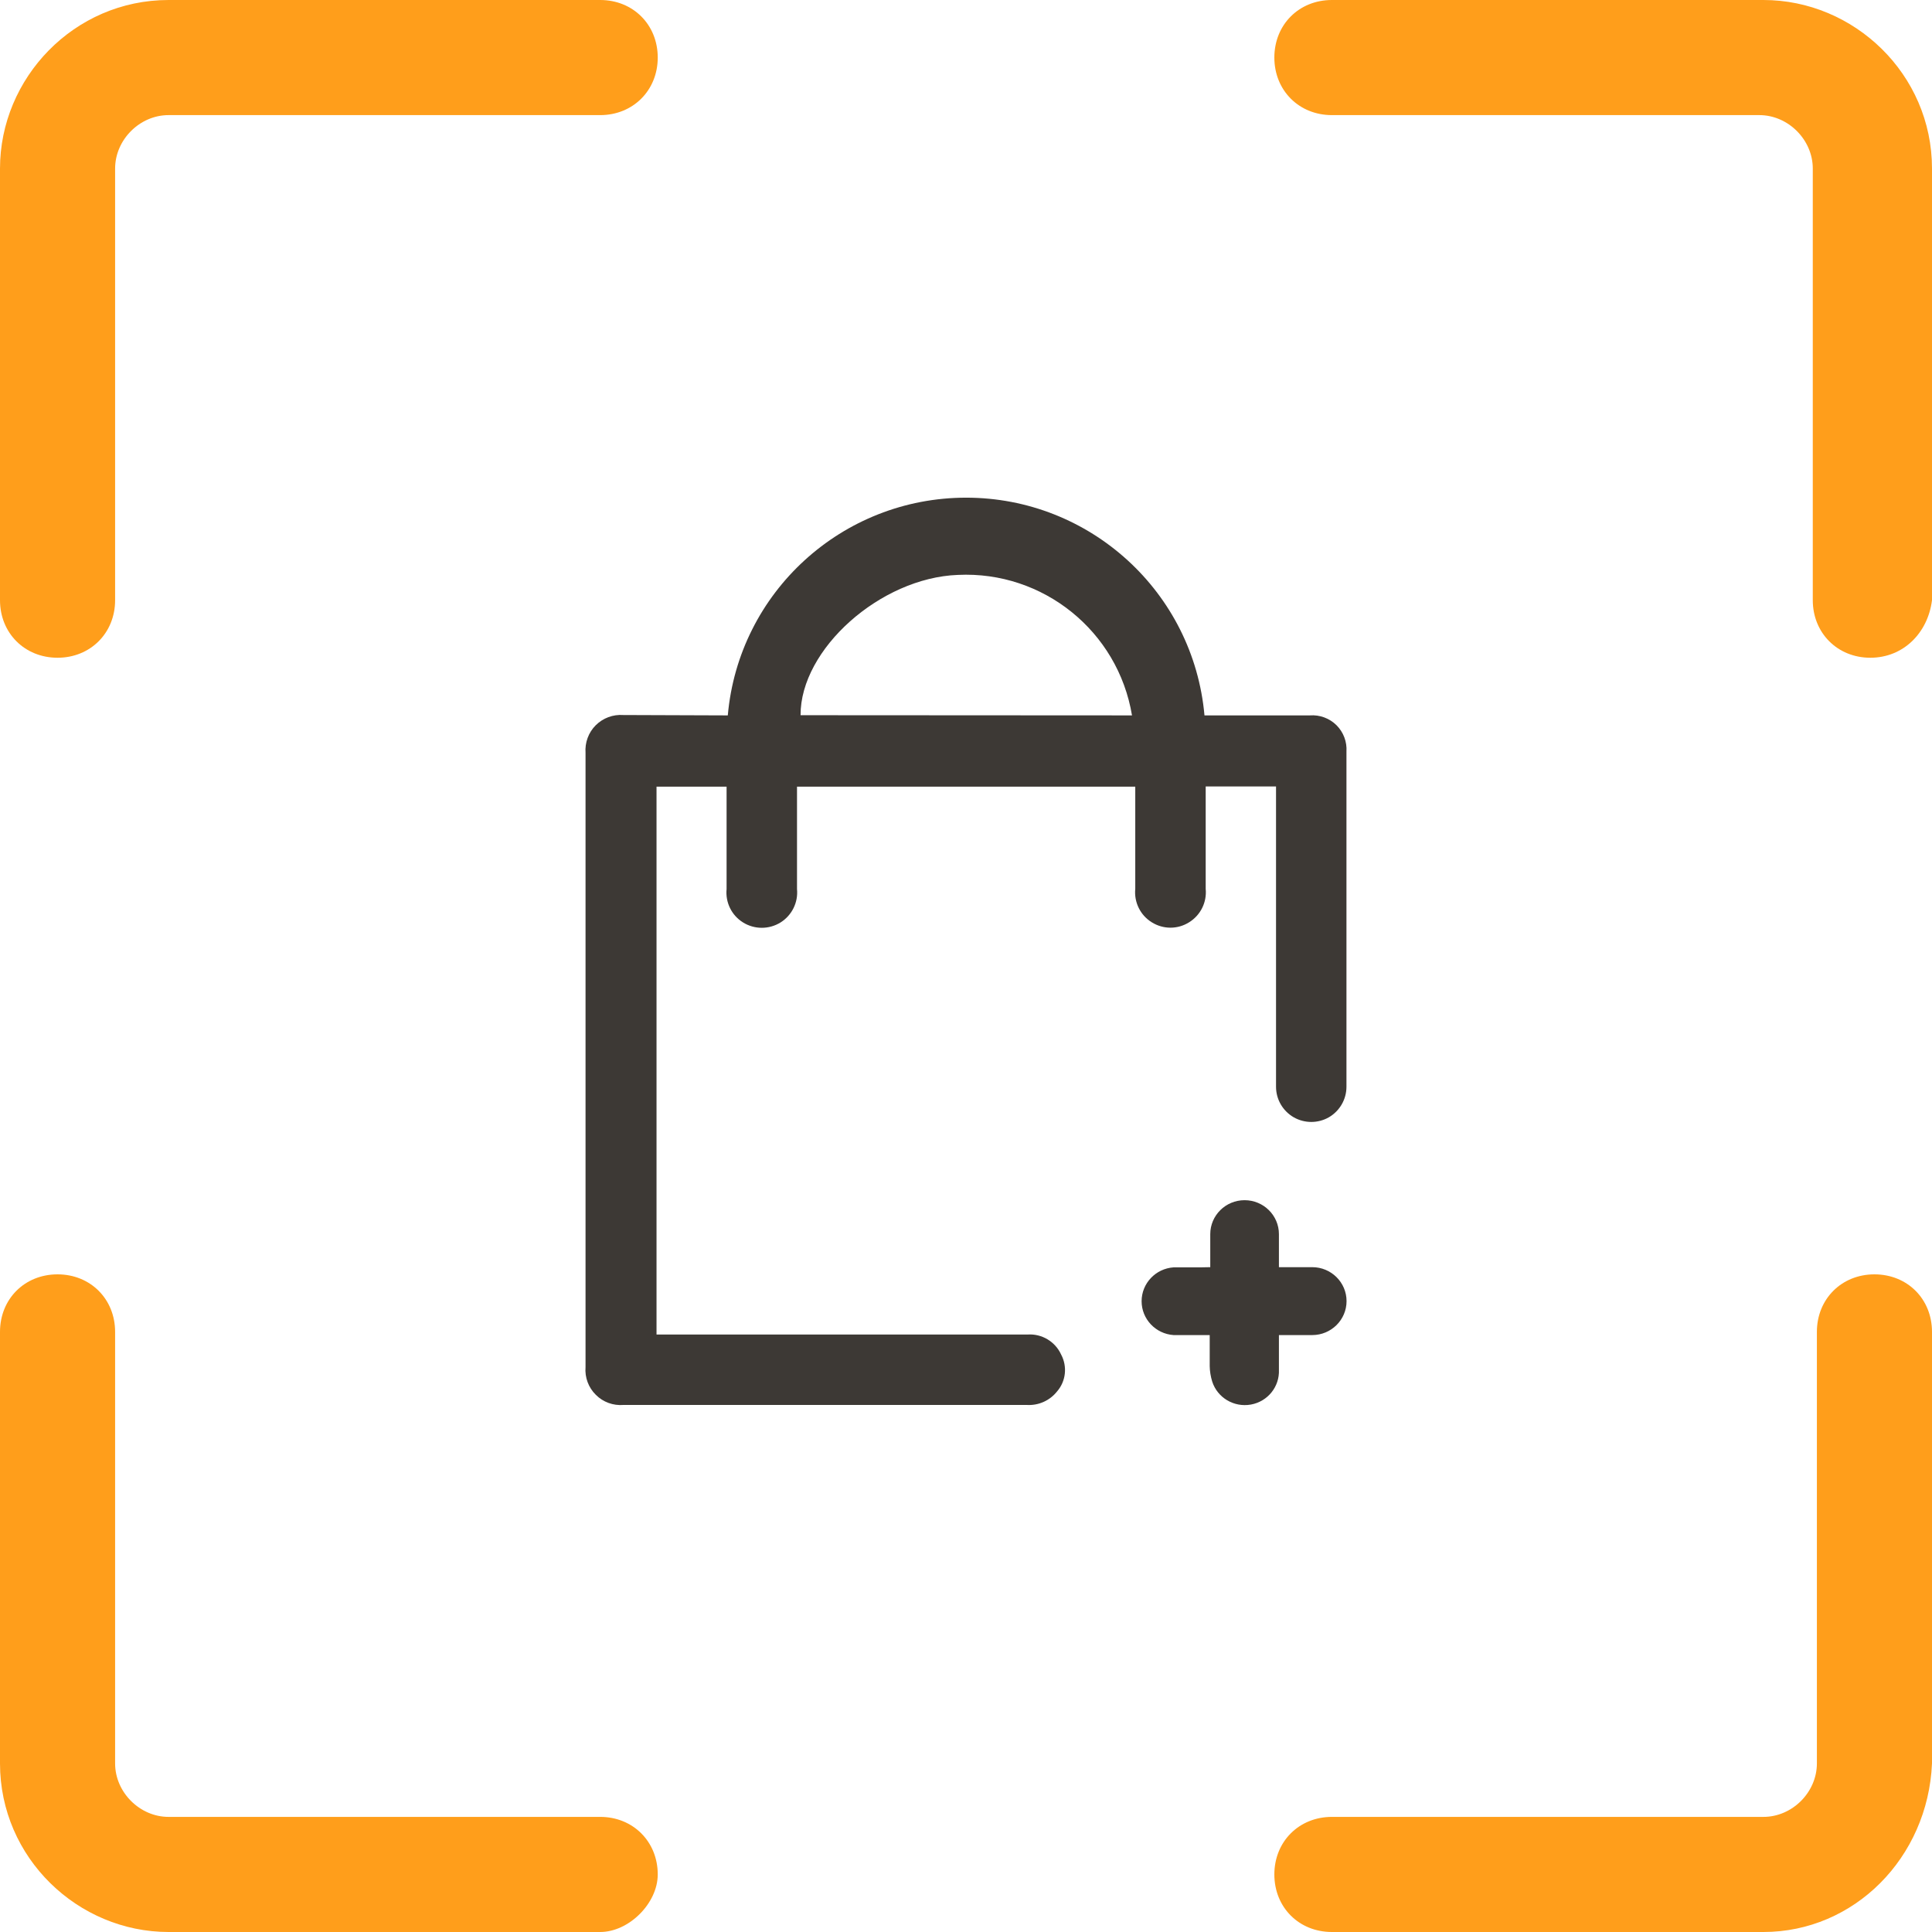 <?xml version="1.0" encoding="UTF-8"?>
<!-- Creator: CorelDRAW Home & Student X7 -->
<svg xmlns="http://www.w3.org/2000/svg" xmlns:xlink="http://www.w3.org/1999/xlink" xml:space="preserve" width="116.384mm" height="116.384mm" version="1.1" style="shape-rendering:geometricPrecision; text-rendering:geometricPrecision; image-rendering:optimizeQuality; fill-rule:evenodd; clip-rule:evenodd" viewBox="0 0 20711 20711">
 <defs>
  <style type="text/css">
   <![CDATA[
    .fil1 {fill:#3D3935}
    .fil0 {fill:#FF9E1B}
   ]]>
  </style>
 </defs>
 <g id="Layer_x0020_1">
  <path id="Path" class="fil0" d="M617 7051c-353,0 -617,-265 -617,-617l0 -4627c0,-970 793,-1807 1807,-1807l4627 0c352,0 617,264 617,617 0,352 -265,617 -617,617l-4627 0c-309,0 -573,264 -573,573l0 4627c0,352 -265,617 -617,617z"></path>
  <path id="Path_0" class="fil0" d="M20050 7051c-352,0 -617,-265 -617,-617l0 -4627c0,-309 -264,-573 -573,-573l-4582 0c-353,0 -617,-265 -617,-617 0,-353 264,-617 617,-617l4626 0c970,0 1807,793 1807,1807l0 4627c-44,352 -308,617 -661,617z"></path>
  <path id="Path_1" class="fil0" d="M18904 20711l-4626 0c-353,0 -617,-264 -617,-617 0,-352 264,-617 617,-617l4626 0c309,0 573,-264 573,-573l0 -4626c0,-353 265,-617 617,-617 353,0 617,264 617,617l0 4626c-44,1014 -837,1807 -1807,1807z"></path>
  <path id="Path_2" class="fil0" d="M6434 20711l-4627 0c-970,0 -1807,-793 -1807,-1807l0 -4626c0,-353 264,-617 617,-617 352,0 617,264 617,617l0 4626c0,309 264,573 573,573l4627 0c352,0 617,265 617,617 0,309 -309,617 -617,617z"></path>
  <path id="Shape" class="fil1" d="M7802 7669c117,-1321 1226,-2334 2555,-2334 1328,0 2437,1013 2555,2334l1130 0c106,-8 210,31 285,105 75,75 114,178 107,284l0 3592c0,135 -72,259 -188,327 -117,67 -261,67 -378,0 -117,-68 -189,-192 -189,-327l0 -3219 -754 0 0 1098c14,143 -55,282 -178,358 -122,77 -277,77 -400,0 -123,-76 -191,-215 -177,-358 0,-331 0,-661 0,-990l0 -106 -3626 0 0 1098c14,143 -55,282 -177,358 -123,76 -278,76 -401,0 -123,-76 -191,-215 -177,-358 0,-330 0,-661 0,-990l0 -108 -751 0 0 5873 3979 0c152,-10 295,76 358,214 69,129 52,287 -44,397 -78,98 -199,152 -325,144l-4322 0c-110,9 -219,-30 -297,-109 -79,-78 -119,-186 -110,-297l0 -6584c-8,-110 31,-218 109,-296 78,-78 186,-118 296,-110l1120 4zm4333 0c-150,-902 -952,-1550 -1867,-1506 -830,31 -1689,796 -1686,1504l3553 2z"></path>
  <path id="Path_3" class="fil1" d="M12974 13584c0,-129 0,-244 0,-354 0,-201 165,-364 368,-364 203,0 368,163 368,364l0 354 357 0c203,0 368,163 368,364 0,201 -165,364 -368,364l-357 0c0,126 0,248 0,372 8,181 -120,341 -301,373 -181,32 -358,-73 -414,-246 -17,-55 -26,-111 -27,-168 0,-106 0,-212 0,-331 -132,0 -259,0 -387,0 -193,-13 -343,-172 -343,-363 0,-191 150,-350 343,-363 95,0 189,0 286,0l107 -2z"></path>
 </g>
</svg>
